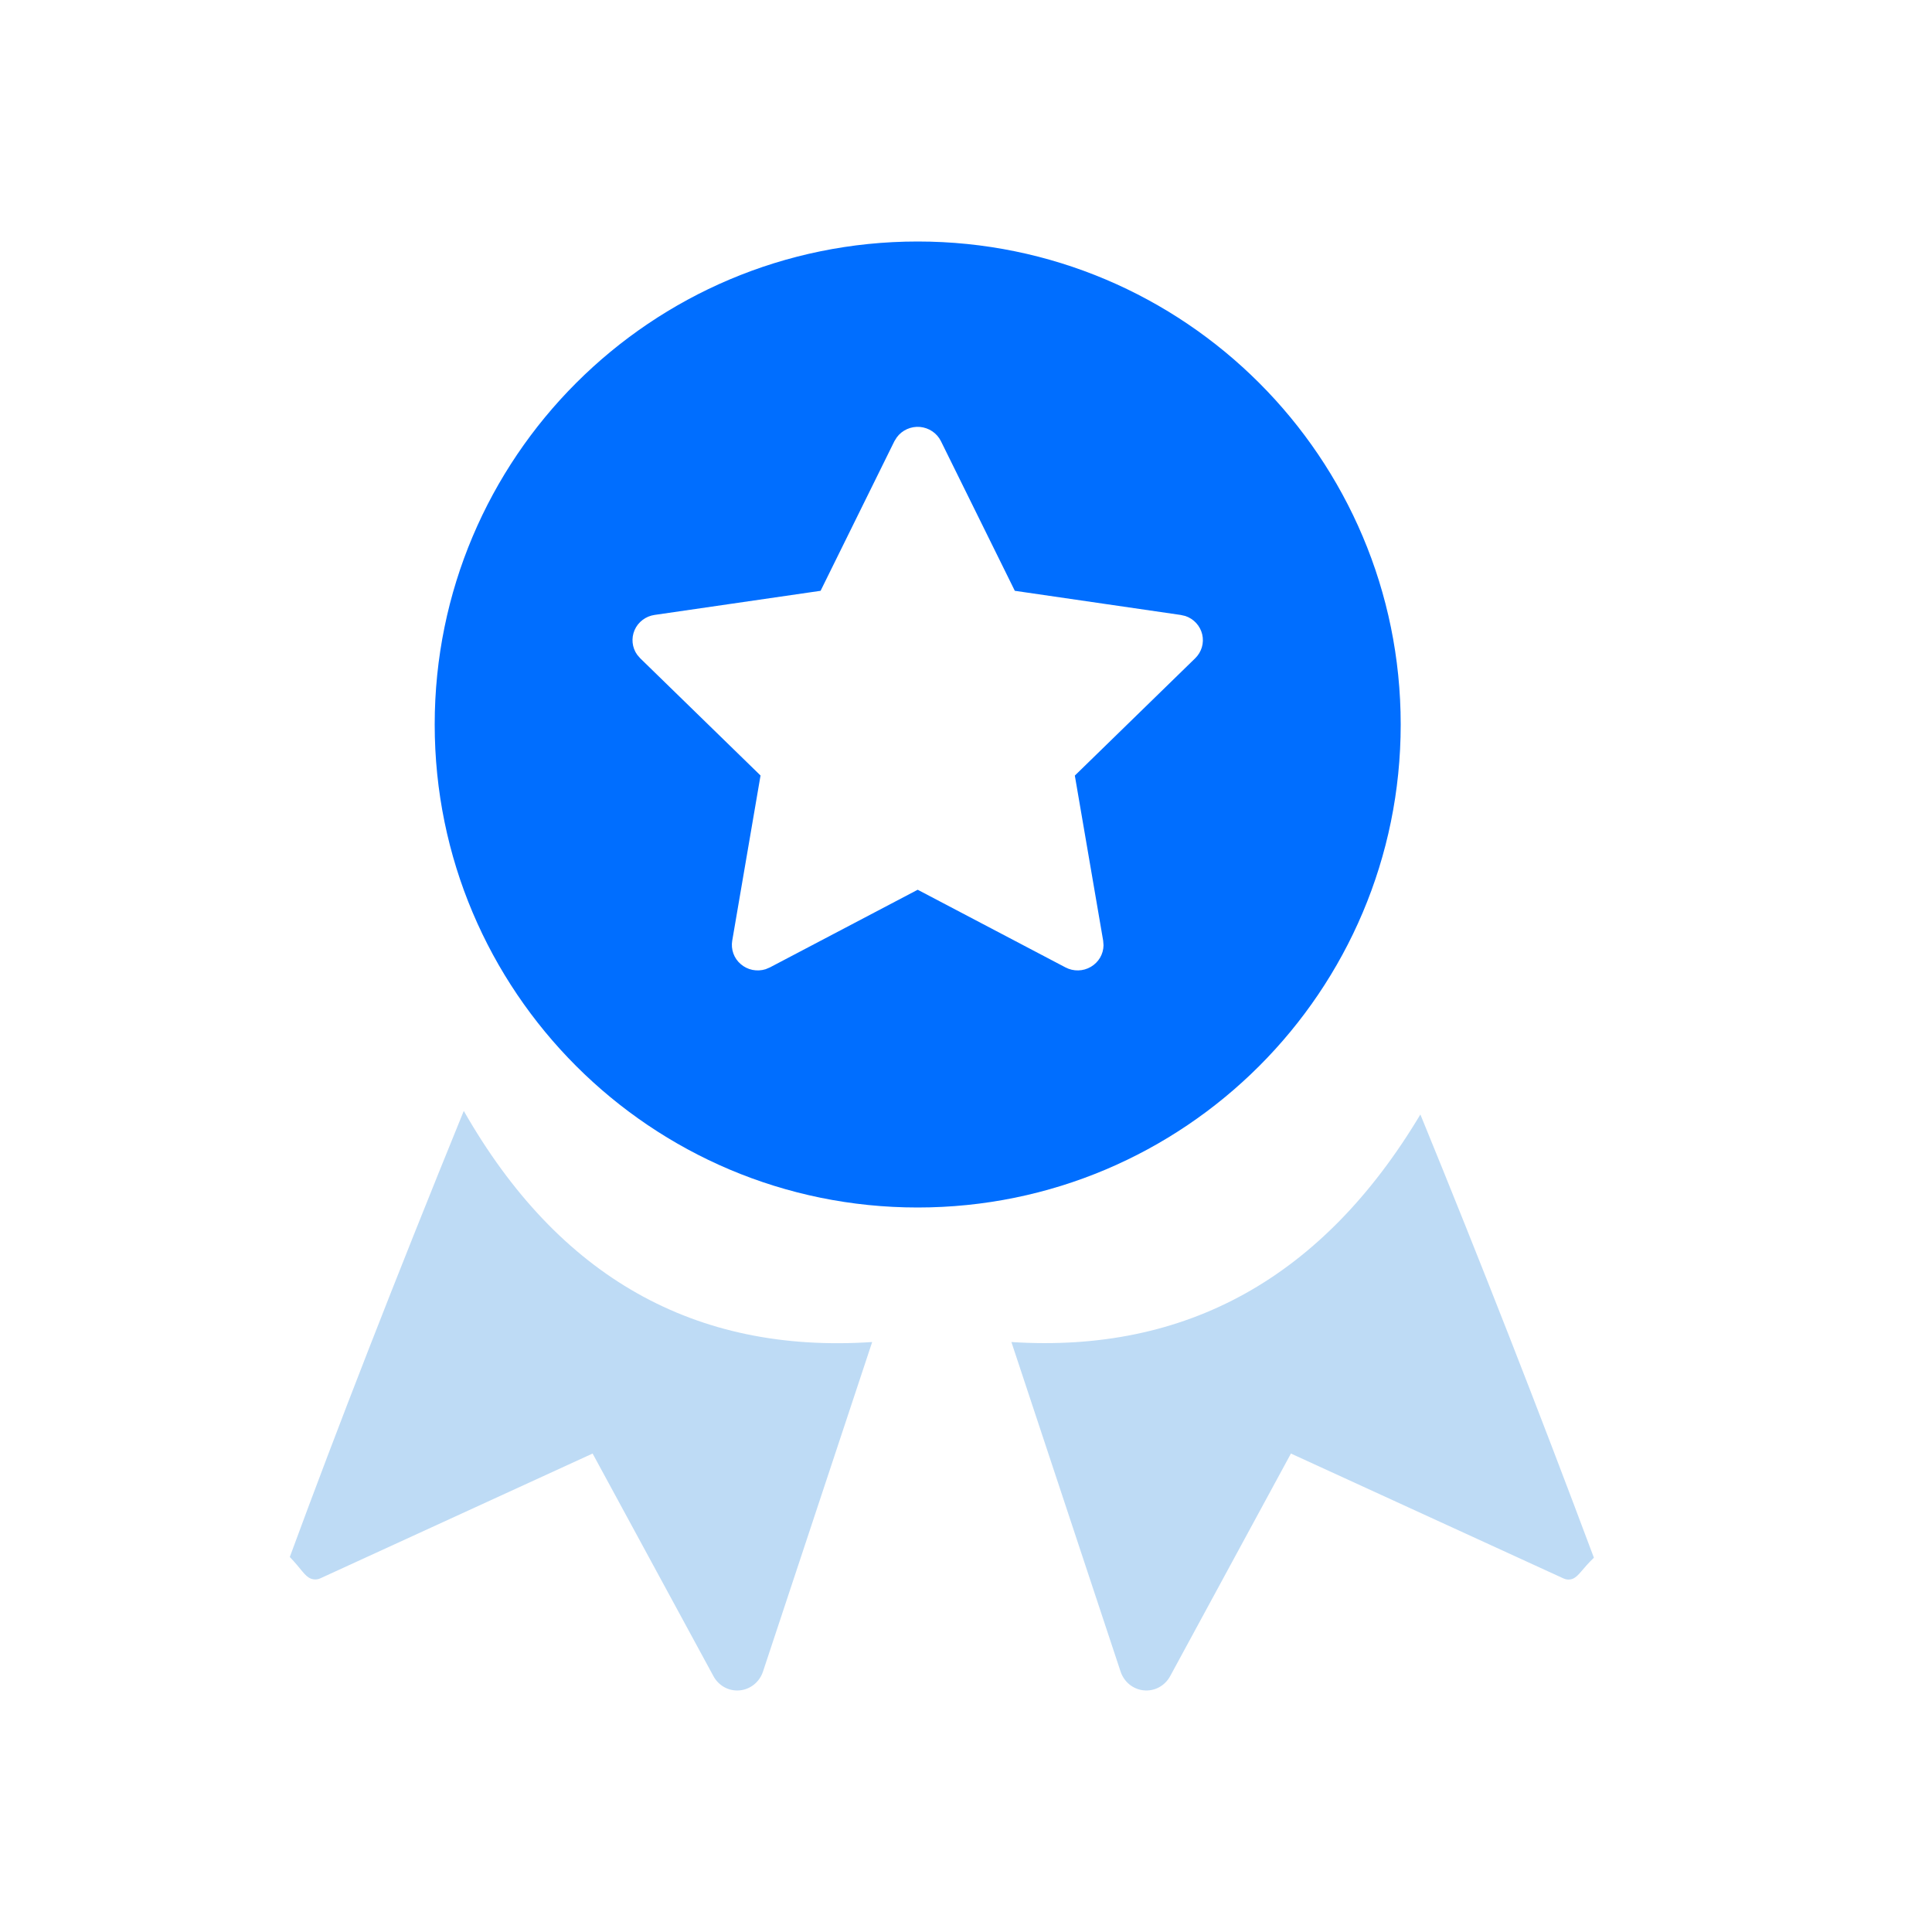 <svg width="60" height="60" viewBox="0 0 60 60" fill="none" xmlns="http://www.w3.org/2000/svg">
<path d="M44.111 34.611C45.977 39.17 47.773 43.759 49.5 48.376C49.12 48.743 49.027 48.957 48.839 49.031C48.75 49.066 48.651 49.063 48.563 49.023L40.091 45.141L36.34 52.055C36.26 52.202 36.141 52.321 35.996 52.4C35.852 52.478 35.688 52.511 35.526 52.496C35.363 52.481 35.208 52.418 35.079 52.315C34.951 52.211 34.854 52.072 34.801 51.913L31.41 41.678C36.854 42.028 41.085 39.673 44.111 34.611ZM14.403 34.5C17.344 39.654 21.572 42.045 27.086 41.678L23.695 51.913C23.642 52.072 23.546 52.211 23.417 52.315C23.289 52.418 23.134 52.481 22.971 52.496C22.808 52.511 22.645 52.478 22.5 52.4C22.356 52.321 22.236 52.202 22.157 52.055L18.404 45.141L9.947 49.017C9.855 49.059 9.75 49.062 9.656 49.026C9.458 48.95 9.358 48.724 9 48.354C10.477 44.338 12.278 39.72 14.403 34.5Z" fill="#BEDBF5"/>
<path d="M28.5 7.5C36.783 7.5 43.5 14.216 43.5 22.5C43.5 30.785 36.783 37.5 28.498 37.5C20.215 37.5 13.5 30.785 13.5 22.5C13.5 14.216 20.215 7.5 28.5 7.5ZM27.853 13.579L27.777 13.7L25.484 18.348L20.329 19.097C20.194 19.116 20.065 19.17 19.957 19.252C19.848 19.334 19.762 19.442 19.708 19.567C19.654 19.691 19.633 19.826 19.647 19.961C19.661 20.095 19.709 20.224 19.788 20.334L19.883 20.444L23.619 24.084L22.74 29.213C22.717 29.347 22.73 29.485 22.776 29.613C22.822 29.74 22.901 29.854 23.006 29.943C23.11 30.032 23.235 30.094 23.37 30.121C23.505 30.148 23.645 30.141 23.776 30.1L23.91 30.044L28.5 27.632L33.09 30.044C33.212 30.108 33.348 30.14 33.486 30.137C33.623 30.134 33.758 30.096 33.876 30.027C33.995 29.958 34.093 29.86 34.163 29.743C34.232 29.626 34.269 29.493 34.271 29.357L34.26 29.215L33.38 24.086L37.117 20.444C37.215 20.349 37.286 20.231 37.325 20.101C37.363 19.971 37.367 19.834 37.336 19.702C37.305 19.571 37.241 19.449 37.149 19.349C37.057 19.248 36.94 19.173 36.81 19.13L36.669 19.098L31.516 18.348L29.221 13.7C29.161 13.578 29.069 13.473 28.955 13.396C28.841 13.319 28.709 13.272 28.572 13.259C28.434 13.247 28.296 13.27 28.17 13.326C28.044 13.382 27.935 13.469 27.853 13.579Z" fill="#006EFF"/>
</svg>

